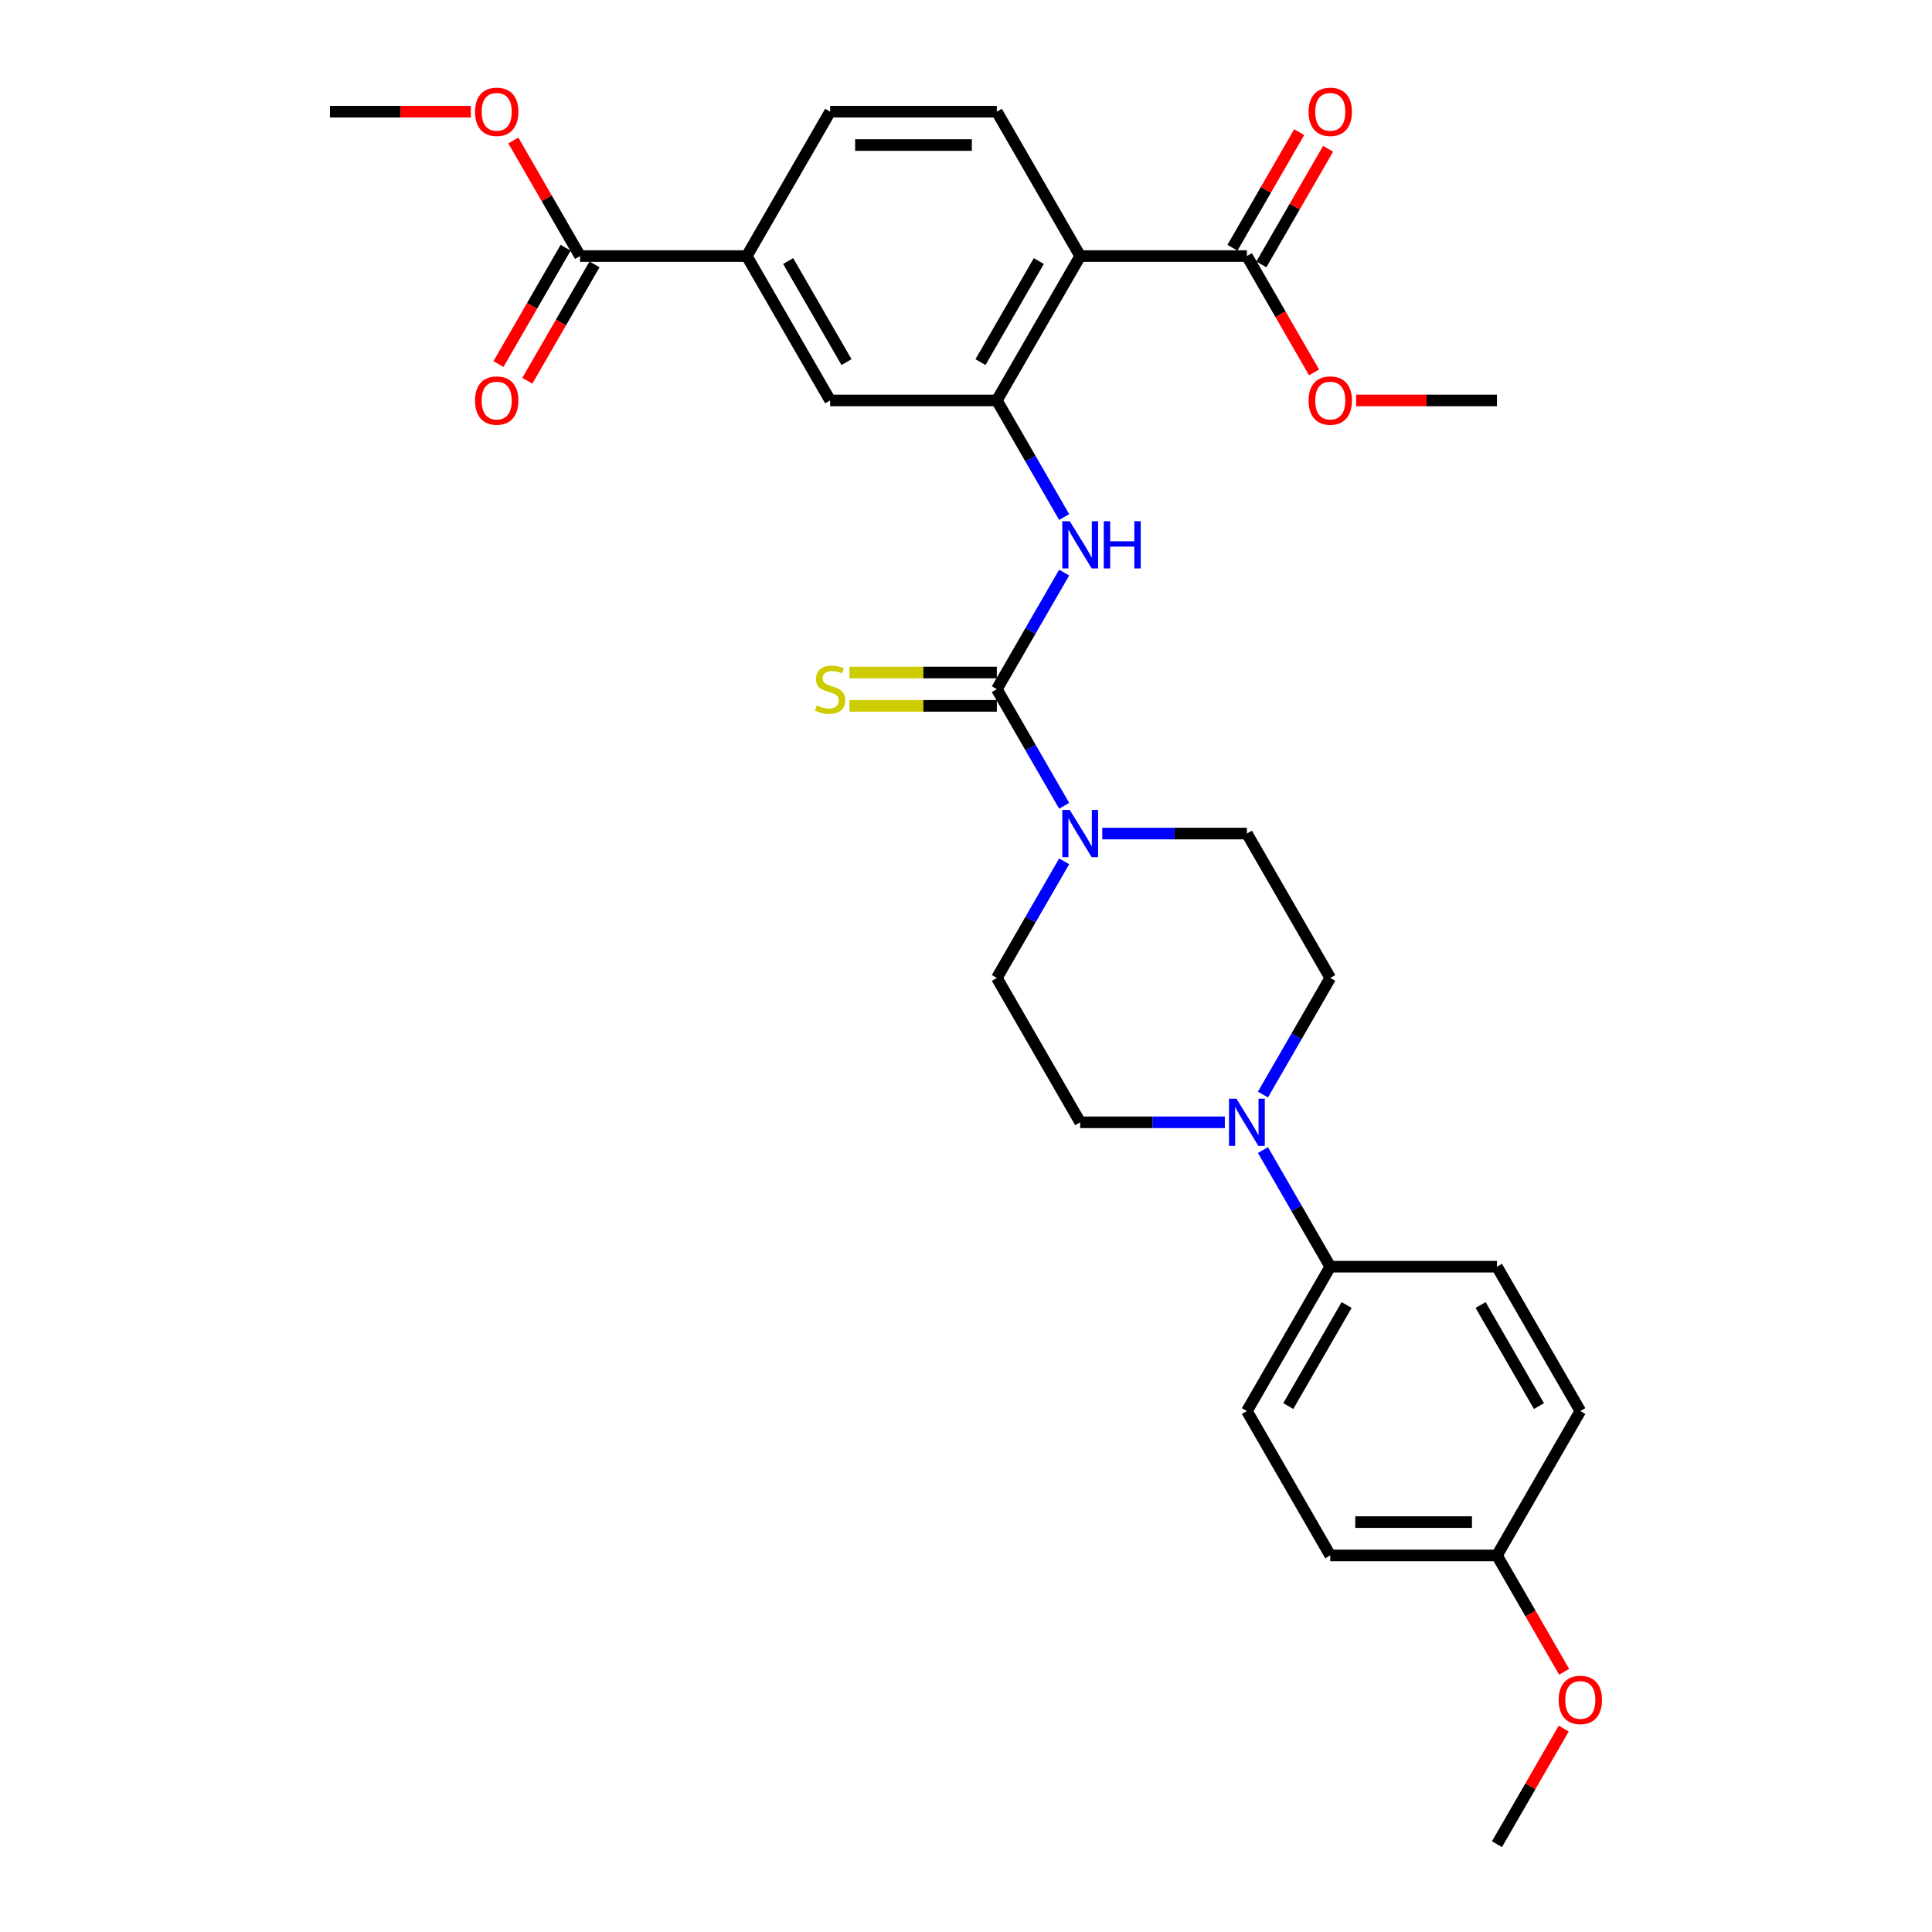 <?xml version='1.0' encoding='iso-8859-1'?>
<svg version='1.1' baseProfile='full'
              xmlns='http://www.w3.org/2000/svg'
                      xmlns:rdkit='http://www.rdkit.org/xml'
                      xmlns:xlink='http://www.w3.org/1999/xlink'
                  xml:space='preserve'
width='1000px' height='1000px' viewBox='0 0 1000 1000'>
<!-- END OF HEADER -->
<rect style='opacity:1.0;fill:#FFFFFF;stroke:none' width='1000' height='1000' x='0' y='0'> </rect>
<path class='bond-2' d='M 515.963,356.723 L 533.386,386.899' style='fill:none;fill-rule:evenodd;stroke:#000000;stroke-width:6px;stroke-linecap:butt;stroke-linejoin:miter;stroke-opacity:1' />
<path class='bond-2' d='M 533.386,386.899 L 550.808,417.075' style='fill:none;fill-rule:evenodd;stroke:#0000FF;stroke-width:6px;stroke-linecap:butt;stroke-linejoin:miter;stroke-opacity:1' />
<path class='bond-3' d='M 515.963,356.723 L 533.386,326.546' style='fill:none;fill-rule:evenodd;stroke:#000000;stroke-width:6px;stroke-linecap:butt;stroke-linejoin:miter;stroke-opacity:1' />
<path class='bond-3' d='M 533.386,326.546 L 550.808,296.37' style='fill:none;fill-rule:evenodd;stroke:#0000FF;stroke-width:6px;stroke-linecap:butt;stroke-linejoin:miter;stroke-opacity:1' />
<path class='bond-10' d='M 515.963,348.094 L 477.815,348.094' style='fill:none;fill-rule:evenodd;stroke:#000000;stroke-width:6px;stroke-linecap:butt;stroke-linejoin:miter;stroke-opacity:1' />
<path class='bond-10' d='M 477.815,348.094 L 439.667,348.094' style='fill:none;fill-rule:evenodd;stroke:#CCCC00;stroke-width:6px;stroke-linecap:butt;stroke-linejoin:miter;stroke-opacity:1' />
<path class='bond-10' d='M 515.963,365.351 L 477.815,365.351' style='fill:none;fill-rule:evenodd;stroke:#000000;stroke-width:6px;stroke-linecap:butt;stroke-linejoin:miter;stroke-opacity:1' />
<path class='bond-10' d='M 477.815,365.351 L 439.667,365.351' style='fill:none;fill-rule:evenodd;stroke:#CCCC00;stroke-width:6px;stroke-linecap:butt;stroke-linejoin:miter;stroke-opacity:1' />
<path class='bond-0' d='M 559.107,132.539 L 515.963,207.267' style='fill:none;fill-rule:evenodd;stroke:#000000;stroke-width:6px;stroke-linecap:butt;stroke-linejoin:miter;stroke-opacity:1' />
<path class='bond-0' d='M 537.69,135.119 L 507.489,187.429' style='fill:none;fill-rule:evenodd;stroke:#000000;stroke-width:6px;stroke-linecap:butt;stroke-linejoin:miter;stroke-opacity:1' />
<path class='bond-5' d='M 559.107,132.539 L 645.396,132.539' style='fill:none;fill-rule:evenodd;stroke:#000000;stroke-width:6px;stroke-linecap:butt;stroke-linejoin:miter;stroke-opacity:1' />
<path class='bond-9' d='M 559.107,132.539 L 515.963,57.811' style='fill:none;fill-rule:evenodd;stroke:#000000;stroke-width:6px;stroke-linecap:butt;stroke-linejoin:miter;stroke-opacity:1' />
<path class='bond-1' d='M 515.963,207.267 L 533.386,237.443' style='fill:none;fill-rule:evenodd;stroke:#000000;stroke-width:6px;stroke-linecap:butt;stroke-linejoin:miter;stroke-opacity:1' />
<path class='bond-1' d='M 533.386,237.443 L 550.808,267.619' style='fill:none;fill-rule:evenodd;stroke:#0000FF;stroke-width:6px;stroke-linecap:butt;stroke-linejoin:miter;stroke-opacity:1' />
<path class='bond-8' d='M 515.963,207.267 L 429.675,207.267' style='fill:none;fill-rule:evenodd;stroke:#000000;stroke-width:6px;stroke-linecap:butt;stroke-linejoin:miter;stroke-opacity:1' />
<path class='bond-12' d='M 550.808,445.826 L 533.386,476.002' style='fill:none;fill-rule:evenodd;stroke:#0000FF;stroke-width:6px;stroke-linecap:butt;stroke-linejoin:miter;stroke-opacity:1' />
<path class='bond-12' d='M 533.386,476.002 L 515.963,506.178' style='fill:none;fill-rule:evenodd;stroke:#000000;stroke-width:6px;stroke-linecap:butt;stroke-linejoin:miter;stroke-opacity:1' />
<path class='bond-13' d='M 570.532,431.45 L 607.964,431.45' style='fill:none;fill-rule:evenodd;stroke:#0000FF;stroke-width:6px;stroke-linecap:butt;stroke-linejoin:miter;stroke-opacity:1' />
<path class='bond-13' d='M 607.964,431.45 L 645.396,431.45' style='fill:none;fill-rule:evenodd;stroke:#000000;stroke-width:6px;stroke-linecap:butt;stroke-linejoin:miter;stroke-opacity:1' />
<path class='bond-4' d='M 653.696,566.53 L 671.118,536.354' style='fill:none;fill-rule:evenodd;stroke:#0000FF;stroke-width:6px;stroke-linecap:butt;stroke-linejoin:miter;stroke-opacity:1' />
<path class='bond-4' d='M 671.118,536.354 L 688.54,506.178' style='fill:none;fill-rule:evenodd;stroke:#000000;stroke-width:6px;stroke-linecap:butt;stroke-linejoin:miter;stroke-opacity:1' />
<path class='bond-11' d='M 653.696,595.282 L 671.118,625.458' style='fill:none;fill-rule:evenodd;stroke:#0000FF;stroke-width:6px;stroke-linecap:butt;stroke-linejoin:miter;stroke-opacity:1' />
<path class='bond-11' d='M 671.118,625.458 L 688.54,655.634' style='fill:none;fill-rule:evenodd;stroke:#000000;stroke-width:6px;stroke-linecap:butt;stroke-linejoin:miter;stroke-opacity:1' />
<path class='bond-30' d='M 633.971,580.906 L 596.539,580.906' style='fill:none;fill-rule:evenodd;stroke:#0000FF;stroke-width:6px;stroke-linecap:butt;stroke-linejoin:miter;stroke-opacity:1' />
<path class='bond-30' d='M 596.539,580.906 L 559.107,580.906' style='fill:none;fill-rule:evenodd;stroke:#000000;stroke-width:6px;stroke-linecap:butt;stroke-linejoin:miter;stroke-opacity:1' />
<path class='bond-17' d='M 652.869,136.853 L 670.141,106.936' style='fill:none;fill-rule:evenodd;stroke:#000000;stroke-width:6px;stroke-linecap:butt;stroke-linejoin:miter;stroke-opacity:1' />
<path class='bond-17' d='M 670.141,106.936 L 687.414,77.019' style='fill:none;fill-rule:evenodd;stroke:#FF0000;stroke-width:6px;stroke-linecap:butt;stroke-linejoin:miter;stroke-opacity:1' />
<path class='bond-17' d='M 637.923,128.224 L 655.196,98.307' style='fill:none;fill-rule:evenodd;stroke:#000000;stroke-width:6px;stroke-linecap:butt;stroke-linejoin:miter;stroke-opacity:1' />
<path class='bond-17' d='M 655.196,98.307 L 672.468,68.39' style='fill:none;fill-rule:evenodd;stroke:#FF0000;stroke-width:6px;stroke-linecap:butt;stroke-linejoin:miter;stroke-opacity:1' />
<path class='bond-21' d='M 645.396,132.539 L 662.778,162.646' style='fill:none;fill-rule:evenodd;stroke:#000000;stroke-width:6px;stroke-linecap:butt;stroke-linejoin:miter;stroke-opacity:1' />
<path class='bond-21' d='M 662.778,162.646 L 680.16,192.753' style='fill:none;fill-rule:evenodd;stroke:#FF0000;stroke-width:6px;stroke-linecap:butt;stroke-linejoin:miter;stroke-opacity:1' />
<path class='bond-6' d='M 300.243,132.539 L 386.531,132.539' style='fill:none;fill-rule:evenodd;stroke:#000000;stroke-width:6px;stroke-linecap:butt;stroke-linejoin:miter;stroke-opacity:1' />
<path class='bond-18' d='M 292.77,128.224 L 275.387,158.332' style='fill:none;fill-rule:evenodd;stroke:#000000;stroke-width:6px;stroke-linecap:butt;stroke-linejoin:miter;stroke-opacity:1' />
<path class='bond-18' d='M 275.387,158.332 L 258.005,188.439' style='fill:none;fill-rule:evenodd;stroke:#FF0000;stroke-width:6px;stroke-linecap:butt;stroke-linejoin:miter;stroke-opacity:1' />
<path class='bond-18' d='M 307.715,136.853 L 290.333,166.96' style='fill:none;fill-rule:evenodd;stroke:#000000;stroke-width:6px;stroke-linecap:butt;stroke-linejoin:miter;stroke-opacity:1' />
<path class='bond-18' d='M 290.333,166.96 L 272.951,197.067' style='fill:none;fill-rule:evenodd;stroke:#FF0000;stroke-width:6px;stroke-linecap:butt;stroke-linejoin:miter;stroke-opacity:1' />
<path class='bond-22' d='M 300.243,132.539 L 282.97,102.622' style='fill:none;fill-rule:evenodd;stroke:#000000;stroke-width:6px;stroke-linecap:butt;stroke-linejoin:miter;stroke-opacity:1' />
<path class='bond-22' d='M 282.97,102.622 L 265.697,72.704' style='fill:none;fill-rule:evenodd;stroke:#FF0000;stroke-width:6px;stroke-linecap:butt;stroke-linejoin:miter;stroke-opacity:1' />
<path class='bond-7' d='M 386.531,132.539 L 429.675,207.267' style='fill:none;fill-rule:evenodd;stroke:#000000;stroke-width:6px;stroke-linecap:butt;stroke-linejoin:miter;stroke-opacity:1' />
<path class='bond-7' d='M 407.948,135.119 L 438.149,187.429' style='fill:none;fill-rule:evenodd;stroke:#000000;stroke-width:6px;stroke-linecap:butt;stroke-linejoin:miter;stroke-opacity:1' />
<path class='bond-16' d='M 386.531,132.539 L 429.675,57.811' style='fill:none;fill-rule:evenodd;stroke:#000000;stroke-width:6px;stroke-linecap:butt;stroke-linejoin:miter;stroke-opacity:1' />
<path class='bond-31' d='M 515.963,57.811 L 429.675,57.811' style='fill:none;fill-rule:evenodd;stroke:#000000;stroke-width:6px;stroke-linecap:butt;stroke-linejoin:miter;stroke-opacity:1' />
<path class='bond-31' d='M 503.02,75.069 L 442.618,75.069' style='fill:none;fill-rule:evenodd;stroke:#000000;stroke-width:6px;stroke-linecap:butt;stroke-linejoin:miter;stroke-opacity:1' />
<path class='bond-19' d='M 688.54,655.634 L 645.396,730.362' style='fill:none;fill-rule:evenodd;stroke:#000000;stroke-width:6px;stroke-linecap:butt;stroke-linejoin:miter;stroke-opacity:1' />
<path class='bond-19' d='M 697.014,675.472 L 666.813,727.781' style='fill:none;fill-rule:evenodd;stroke:#000000;stroke-width:6px;stroke-linecap:butt;stroke-linejoin:miter;stroke-opacity:1' />
<path class='bond-20' d='M 688.54,655.634 L 774.828,655.634' style='fill:none;fill-rule:evenodd;stroke:#000000;stroke-width:6px;stroke-linecap:butt;stroke-linejoin:miter;stroke-opacity:1' />
<path class='bond-15' d='M 515.963,506.178 L 559.107,580.906' style='fill:none;fill-rule:evenodd;stroke:#000000;stroke-width:6px;stroke-linecap:butt;stroke-linejoin:miter;stroke-opacity:1' />
<path class='bond-14' d='M 645.396,431.45 L 688.54,506.178' style='fill:none;fill-rule:evenodd;stroke:#000000;stroke-width:6px;stroke-linecap:butt;stroke-linejoin:miter;stroke-opacity:1' />
<path class='bond-24' d='M 645.396,730.362 L 688.54,805.09' style='fill:none;fill-rule:evenodd;stroke:#000000;stroke-width:6px;stroke-linecap:butt;stroke-linejoin:miter;stroke-opacity:1' />
<path class='bond-25' d='M 774.828,655.634 L 817.972,730.362' style='fill:none;fill-rule:evenodd;stroke:#000000;stroke-width:6px;stroke-linecap:butt;stroke-linejoin:miter;stroke-opacity:1' />
<path class='bond-25' d='M 766.354,675.472 L 796.555,727.782' style='fill:none;fill-rule:evenodd;stroke:#000000;stroke-width:6px;stroke-linecap:butt;stroke-linejoin:miter;stroke-opacity:1' />
<path class='bond-27' d='M 701.915,207.267 L 738.371,207.267' style='fill:none;fill-rule:evenodd;stroke:#FF0000;stroke-width:6px;stroke-linecap:butt;stroke-linejoin:miter;stroke-opacity:1' />
<path class='bond-27' d='M 738.371,207.267 L 774.828,207.267' style='fill:none;fill-rule:evenodd;stroke:#000000;stroke-width:6px;stroke-linecap:butt;stroke-linejoin:miter;stroke-opacity:1' />
<path class='bond-28' d='M 243.724,57.811 L 207.267,57.811' style='fill:none;fill-rule:evenodd;stroke:#FF0000;stroke-width:6px;stroke-linecap:butt;stroke-linejoin:miter;stroke-opacity:1' />
<path class='bond-28' d='M 207.267,57.811 L 170.81,57.811' style='fill:none;fill-rule:evenodd;stroke:#000000;stroke-width:6px;stroke-linecap:butt;stroke-linejoin:miter;stroke-opacity:1' />
<path class='bond-23' d='M 774.828,805.09 L 817.972,730.362' style='fill:none;fill-rule:evenodd;stroke:#000000;stroke-width:6px;stroke-linecap:butt;stroke-linejoin:miter;stroke-opacity:1' />
<path class='bond-26' d='M 774.828,805.09 L 792.211,835.197' style='fill:none;fill-rule:evenodd;stroke:#000000;stroke-width:6px;stroke-linecap:butt;stroke-linejoin:miter;stroke-opacity:1' />
<path class='bond-26' d='M 792.211,835.197 L 809.593,865.304' style='fill:none;fill-rule:evenodd;stroke:#FF0000;stroke-width:6px;stroke-linecap:butt;stroke-linejoin:miter;stroke-opacity:1' />
<path class='bond-32' d='M 774.828,805.09 L 688.54,805.09' style='fill:none;fill-rule:evenodd;stroke:#000000;stroke-width:6px;stroke-linecap:butt;stroke-linejoin:miter;stroke-opacity:1' />
<path class='bond-32' d='M 761.885,787.832 L 701.483,787.832' style='fill:none;fill-rule:evenodd;stroke:#000000;stroke-width:6px;stroke-linecap:butt;stroke-linejoin:miter;stroke-opacity:1' />
<path class='bond-29' d='M 809.374,894.711 L 792.101,924.628' style='fill:none;fill-rule:evenodd;stroke:#FF0000;stroke-width:6px;stroke-linecap:butt;stroke-linejoin:miter;stroke-opacity:1' />
<path class='bond-29' d='M 792.101,924.628 L 774.828,954.545' style='fill:none;fill-rule:evenodd;stroke:#000000;stroke-width:6px;stroke-linecap:butt;stroke-linejoin:miter;stroke-opacity:1' />
<path  class='atom-3' d='M 553.706 419.232
L 561.713 432.175
Q 562.507 433.452, 563.784 435.765
Q 565.061 438.077, 565.13 438.215
L 565.13 419.232
L 568.375 419.232
L 568.375 443.669
L 565.027 443.669
L 556.433 429.518
Q 555.432 427.861, 554.362 425.962
Q 553.326 424.064, 553.016 423.477
L 553.016 443.669
L 549.84 443.669
L 549.84 419.232
L 553.706 419.232
' fill='#0000FF'/>
<path  class='atom-4' d='M 553.706 269.776
L 561.713 282.719
Q 562.507 283.997, 563.784 286.309
Q 565.061 288.622, 565.13 288.76
L 565.13 269.776
L 568.375 269.776
L 568.375 294.213
L 565.027 294.213
L 556.433 280.062
Q 555.432 278.405, 554.362 276.507
Q 553.326 274.608, 553.016 274.022
L 553.016 294.213
L 549.84 294.213
L 549.84 269.776
L 553.706 269.776
' fill='#0000FF'/>
<path  class='atom-4' d='M 571.309 269.776
L 574.622 269.776
L 574.622 280.165
L 587.117 280.165
L 587.117 269.776
L 590.43 269.776
L 590.43 294.213
L 587.117 294.213
L 587.117 282.927
L 574.622 282.927
L 574.622 294.213
L 571.309 294.213
L 571.309 269.776
' fill='#0000FF'/>
<path  class='atom-5' d='M 639.994 568.688
L 648.002 581.631
Q 648.796 582.908, 650.073 585.221
Q 651.35 587.533, 651.419 587.671
L 651.419 568.688
L 654.663 568.688
L 654.663 593.125
L 651.315 593.125
L 642.721 578.973
Q 641.72 577.317, 640.65 575.418
Q 639.614 573.52, 639.304 572.933
L 639.304 593.125
L 636.128 593.125
L 636.128 568.688
L 639.994 568.688
' fill='#0000FF'/>
<path  class='atom-11' d='M 422.772 365.11
Q 423.048 365.213, 424.187 365.696
Q 425.326 366.18, 426.569 366.49
Q 427.846 366.766, 429.088 366.766
Q 431.401 366.766, 432.747 365.662
Q 434.093 364.523, 434.093 362.556
Q 434.093 361.209, 433.403 360.381
Q 432.747 359.553, 431.711 359.104
Q 430.676 358.655, 428.95 358.138
Q 426.776 357.482, 425.464 356.861
Q 424.187 356.239, 423.255 354.928
Q 422.358 353.616, 422.358 351.407
Q 422.358 348.335, 424.429 346.437
Q 426.534 344.539, 430.676 344.539
Q 433.506 344.539, 436.716 345.885
L 435.922 348.542
Q 432.989 347.334, 430.78 347.334
Q 428.398 347.334, 427.086 348.335
Q 425.775 349.302, 425.809 350.993
Q 425.809 352.305, 426.465 353.098
Q 427.155 353.892, 428.122 354.341
Q 429.123 354.79, 430.78 355.307
Q 432.989 355.998, 434.3 356.688
Q 435.612 357.378, 436.544 358.793
Q 437.51 360.174, 437.51 362.556
Q 437.51 365.938, 435.232 367.767
Q 432.989 369.562, 429.226 369.562
Q 427.052 369.562, 425.395 369.079
Q 423.773 368.63, 421.84 367.836
L 422.772 365.11
' fill='#CCCC00'/>
<path  class='atom-18' d='M 677.322 57.88
Q 677.322 52.013, 680.222 48.733
Q 683.121 45.455, 688.54 45.455
Q 693.959 45.455, 696.858 48.733
Q 699.757 52.013, 699.757 57.88
Q 699.757 63.817, 696.824 67.199
Q 693.89 70.547, 688.54 70.547
Q 683.156 70.547, 680.222 67.199
Q 677.322 63.851, 677.322 57.88
M 688.54 67.786
Q 692.268 67.786, 694.27 65.301
Q 696.306 62.781, 696.306 57.88
Q 696.306 53.082, 694.27 50.666
Q 692.268 48.216, 688.54 48.216
Q 684.812 48.216, 682.776 50.632
Q 680.774 53.048, 680.774 57.88
Q 680.774 62.816, 682.776 65.301
Q 684.812 67.786, 688.54 67.786
' fill='#FF0000'/>
<path  class='atom-19' d='M 245.881 207.336
Q 245.881 201.468, 248.78 198.189
Q 251.68 194.91, 257.098 194.91
Q 262.517 194.91, 265.417 198.189
Q 268.316 201.468, 268.316 207.336
Q 268.316 213.272, 265.382 216.655
Q 262.448 220.003, 257.098 220.003
Q 251.714 220.003, 248.78 216.655
Q 245.881 213.307, 245.881 207.336
M 257.098 217.242
Q 260.826 217.242, 262.828 214.757
Q 264.864 212.237, 264.864 207.336
Q 264.864 202.538, 262.828 200.122
Q 260.826 197.672, 257.098 197.672
Q 253.371 197.672, 251.334 200.088
Q 249.332 202.504, 249.332 207.336
Q 249.332 212.271, 251.334 214.757
Q 253.371 217.242, 257.098 217.242
' fill='#FF0000'/>
<path  class='atom-22' d='M 677.322 207.336
Q 677.322 201.468, 680.222 198.189
Q 683.121 194.91, 688.54 194.91
Q 693.959 194.91, 696.858 198.189
Q 699.757 201.468, 699.757 207.336
Q 699.757 213.272, 696.824 216.655
Q 693.89 220.003, 688.54 220.003
Q 683.156 220.003, 680.222 216.655
Q 677.322 213.307, 677.322 207.336
M 688.54 217.242
Q 692.268 217.242, 694.27 214.757
Q 696.306 212.237, 696.306 207.336
Q 696.306 202.538, 694.27 200.122
Q 692.268 197.672, 688.54 197.672
Q 684.812 197.672, 682.776 200.088
Q 680.774 202.504, 680.774 207.336
Q 680.774 212.271, 682.776 214.757
Q 684.812 217.242, 688.54 217.242
' fill='#FF0000'/>
<path  class='atom-23' d='M 245.881 57.88
Q 245.881 52.013, 248.78 48.733
Q 251.68 45.455, 257.098 45.455
Q 262.517 45.455, 265.417 48.733
Q 268.316 52.013, 268.316 57.88
Q 268.316 63.817, 265.382 67.199
Q 262.448 70.547, 257.098 70.547
Q 251.714 70.547, 248.78 67.199
Q 245.881 63.851, 245.881 57.88
M 257.098 67.786
Q 260.826 67.786, 262.828 65.301
Q 264.864 62.781, 264.864 57.88
Q 264.864 53.082, 262.828 50.666
Q 260.826 48.216, 257.098 48.216
Q 253.371 48.216, 251.334 50.632
Q 249.332 53.048, 249.332 57.88
Q 249.332 62.816, 251.334 65.301
Q 253.371 67.786, 257.098 67.786
' fill='#FF0000'/>
<path  class='atom-27' d='M 806.755 879.887
Q 806.755 874.019, 809.654 870.74
Q 812.554 867.461, 817.972 867.461
Q 823.391 867.461, 826.291 870.74
Q 829.19 874.019, 829.19 879.887
Q 829.19 885.823, 826.256 889.206
Q 823.322 892.554, 817.972 892.554
Q 812.588 892.554, 809.654 889.206
Q 806.755 885.858, 806.755 879.887
M 817.972 889.793
Q 821.7 889.793, 823.702 887.307
Q 825.738 884.788, 825.738 879.887
Q 825.738 875.089, 823.702 872.673
Q 821.7 870.222, 817.972 870.222
Q 814.245 870.222, 812.208 872.638
Q 810.206 875.054, 810.206 879.887
Q 810.206 884.822, 812.208 887.307
Q 814.245 889.793, 817.972 889.793
' fill='#FF0000'/>
</svg>
